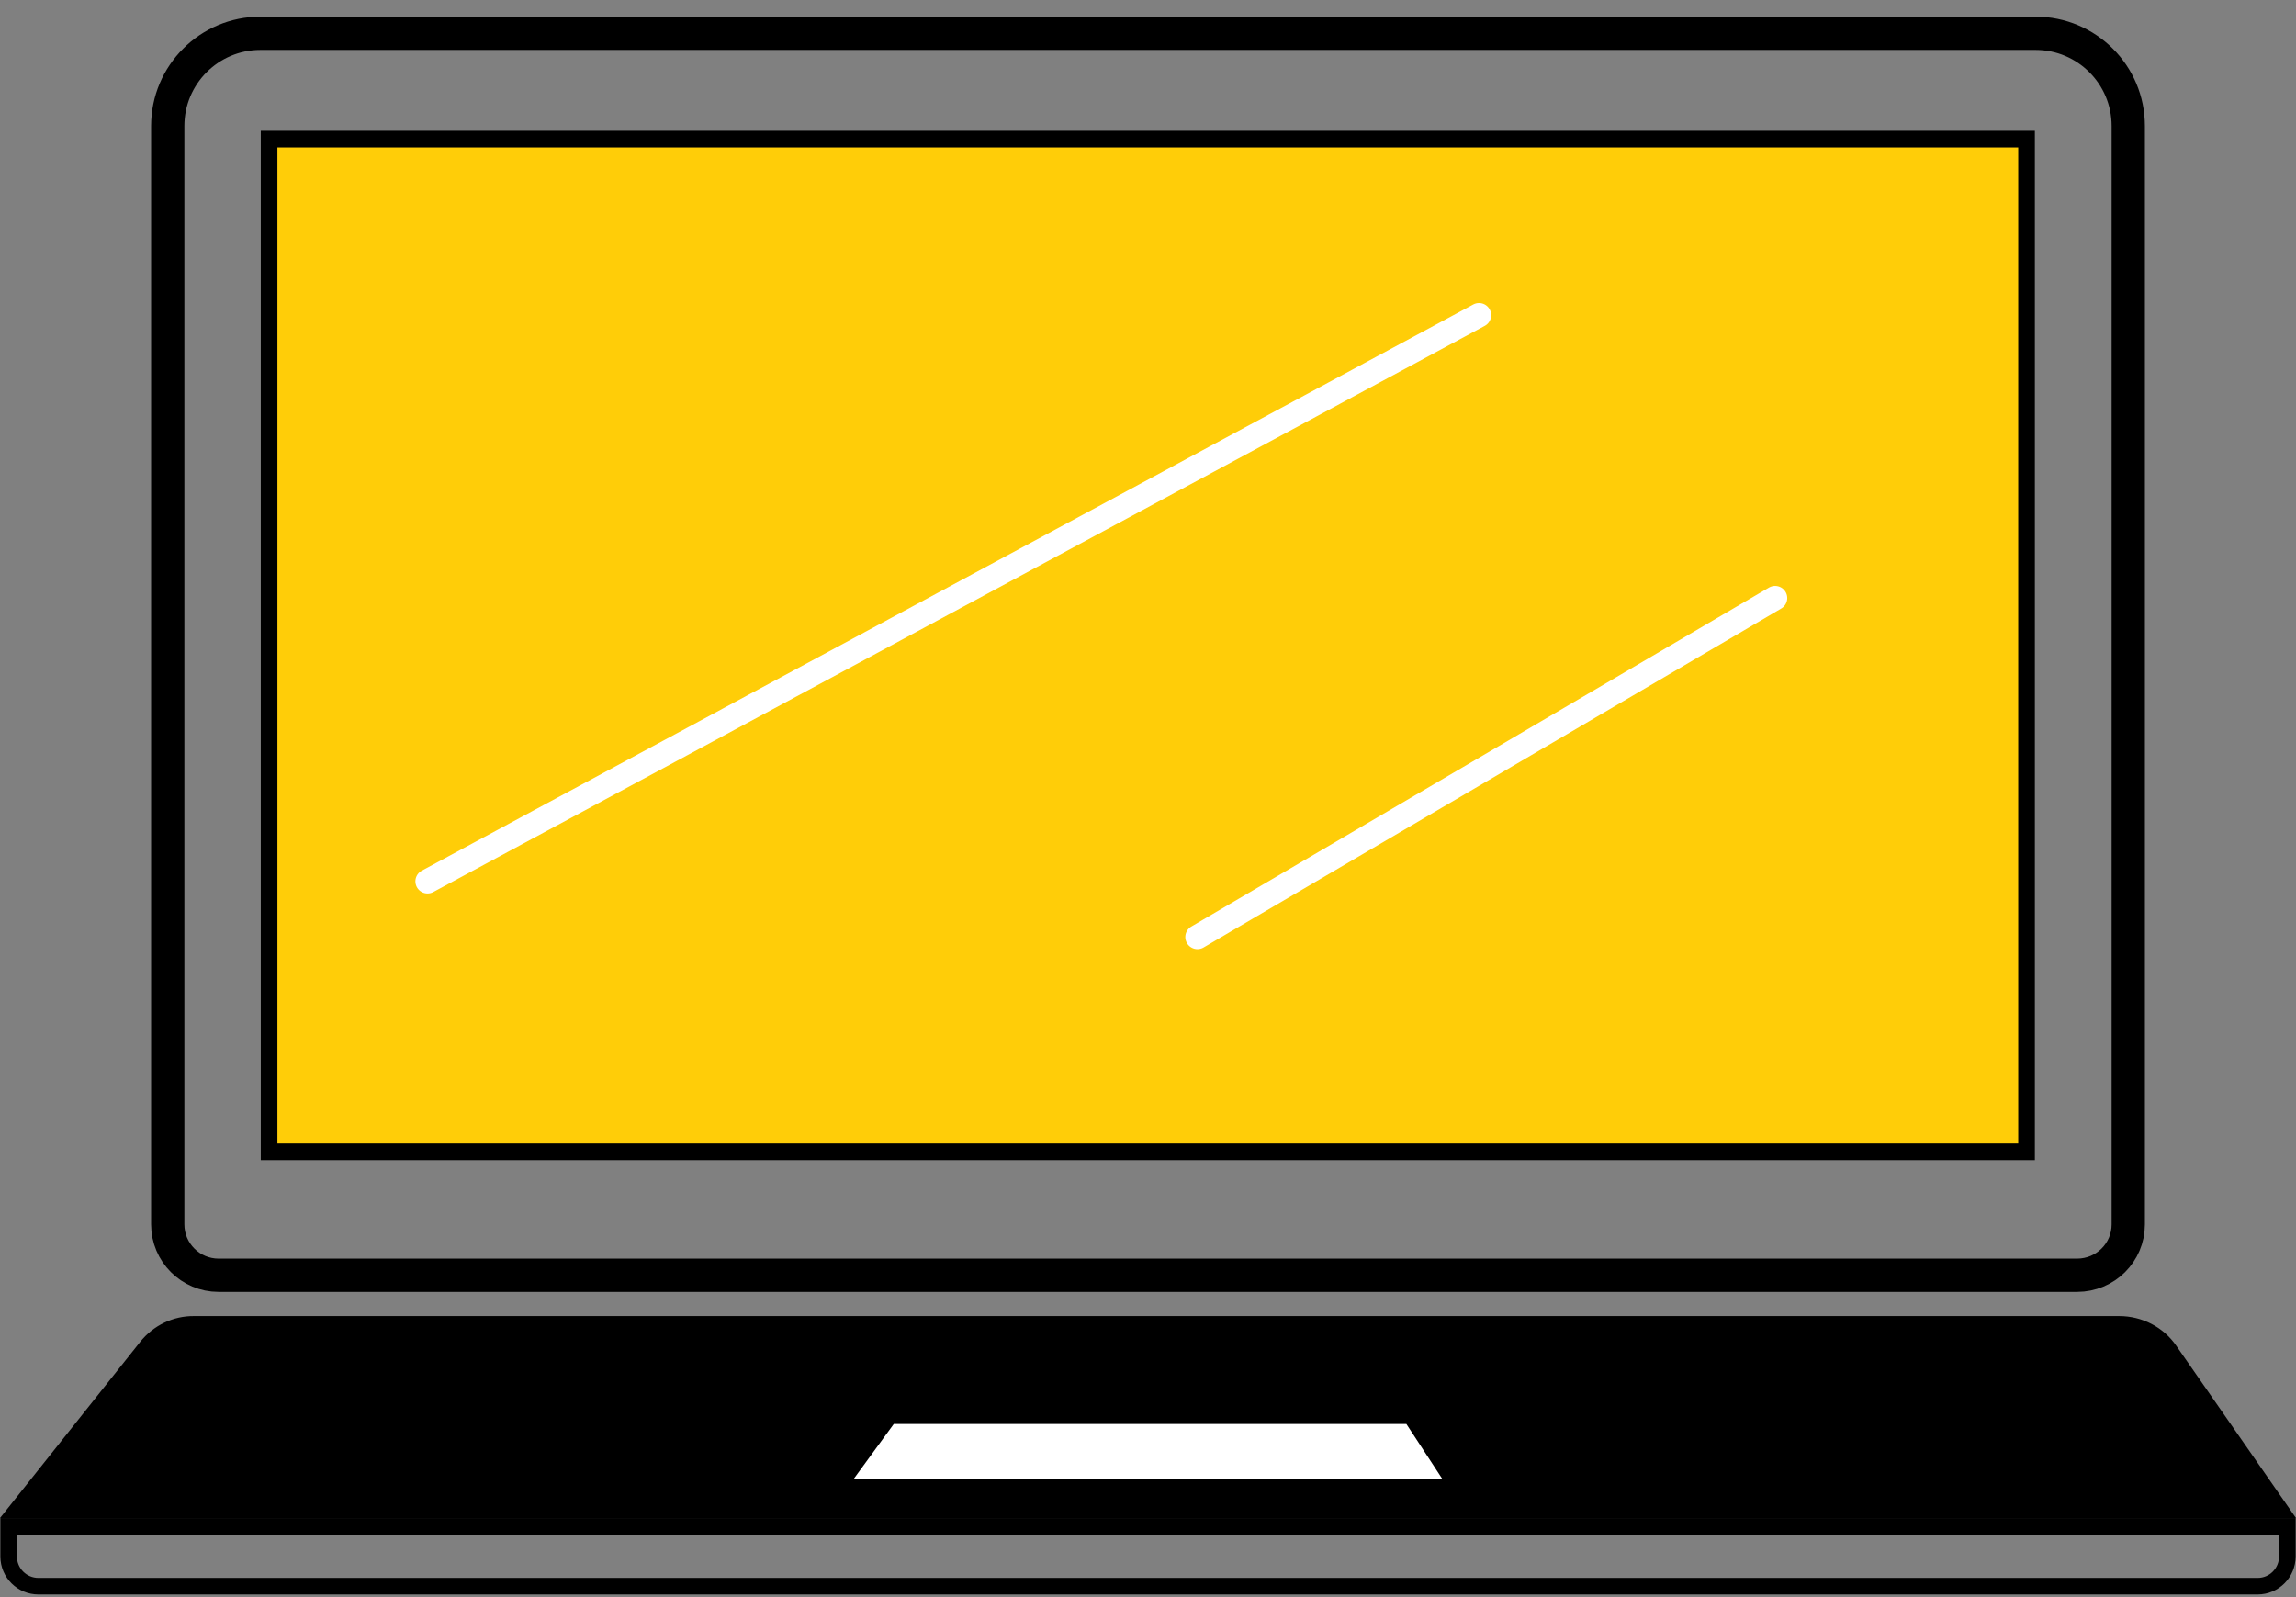 <svg width="69" height="48" viewBox="0 0 69 48" fill="none" xmlns="http://www.w3.org/2000/svg">
<rect x="0" y="0" width="69" height="48" fill="#808080" stroke="none"/>
<path d="M62.42 38.327H6.569C5.727 38.327 5.041 37.641 5.041 36.799V3.786C5.041 2.248 6.288 1 7.827 1H61.173C62.711 1 63.959 2.247 63.959 3.786V36.8C63.959 37.641 63.273 38.327 62.42 38.327Z" stroke="black" stroke-miterlimit="10"/>
<path d="M60.902 4.181H8.087V34.617H60.902V4.181Z" fill="#FFCD08" stroke="black" stroke-width="0.5" stroke-miterlimit="10"/>
<path d="M4.21 40.333L0 45.624H69L65.403 40.447C65.018 39.886 64.374 39.553 63.688 39.553H5.842C5.208 39.543 4.605 39.834 4.21 40.333Z" fill="black"/>
<path d="M67.846 47.672H1.154C0.665 47.672 0.26 47.277 0.26 46.778V45.874H68.74V46.778C68.74 47.267 68.345 47.672 67.846 47.672Z" stroke="black" stroke-width="0.498" stroke-miterlimit="10"/>
<path d="M12.848 26.488L44.448 9.472" stroke="white" stroke-width="0.729" stroke-miterlimit="10" stroke-linecap="round"/>
<path d="M35.986 28.161L53.346 17.974" stroke="white" stroke-width="0.729" stroke-miterlimit="10" stroke-linecap="round"/>
<path d="M26.86 42.797L25.654 44.45H43.346L42.265 42.797H26.86Z" fill="white"/>
</svg>

